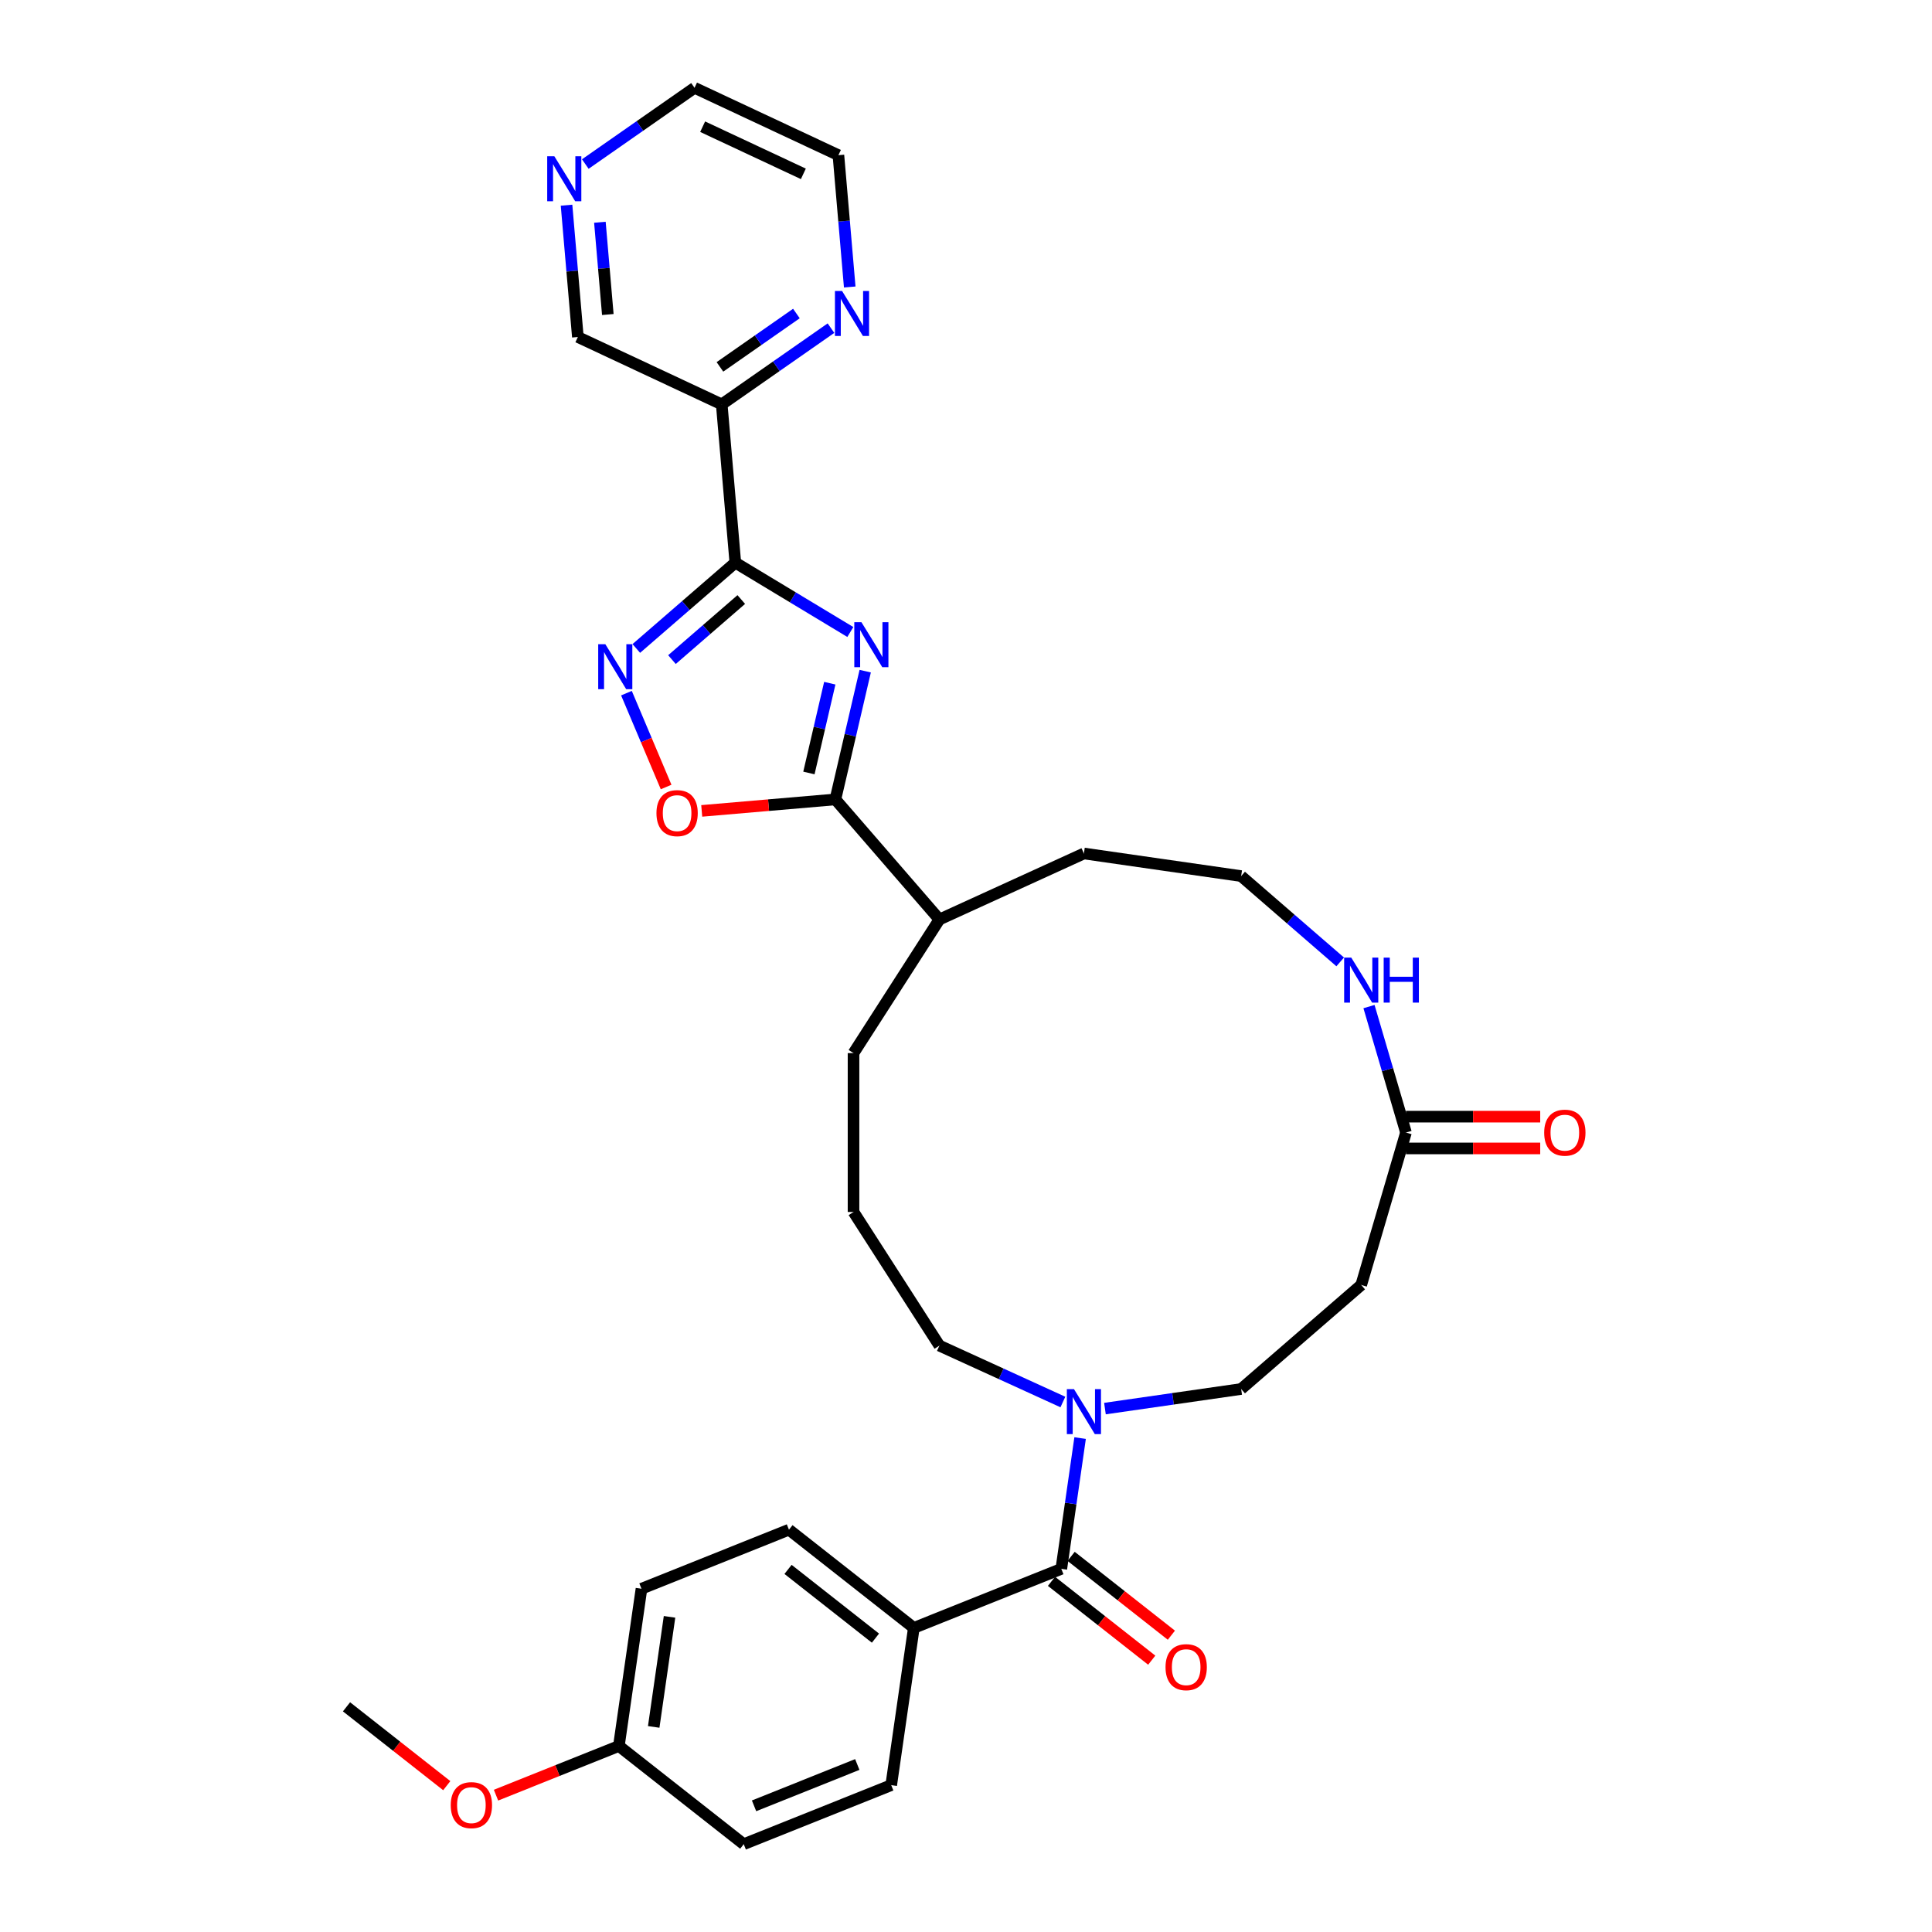 <?xml version='1.0' encoding='iso-8859-1'?>
<svg version='1.1' baseProfile='full'
              xmlns='http://www.w3.org/2000/svg'
                      xmlns:rdkit='http://www.rdkit.org/xml'
                      xmlns:xlink='http://www.w3.org/1999/xlink'
                  xml:space='preserve'
width='1000px' height='1000px' viewBox='0 0 1000 1000'>
<!-- END OF HEADER -->
<rect style='opacity:1.0;fill:#FFFFFF;stroke:none' width='1000' height='1000' x='0' y='0'> </rect>
<path class='bond-0' d='M 440.129,327.123 L 410.366,309.175' style='fill:none;fill-rule:evenodd;stroke:#0000FF;stroke-width:6px;stroke-linecap:butt;stroke-linejoin:miter;stroke-opacity:1' />
<path class='bond-0' d='M 410.366,309.175 L 380.602,291.227' style='fill:none;fill-rule:evenodd;stroke:#000000;stroke-width:6px;stroke-linecap:butt;stroke-linejoin:miter;stroke-opacity:1' />
<path class='bond-2' d='M 447.83,347.387 L 440.111,380.582' style='fill:none;fill-rule:evenodd;stroke:#0000FF;stroke-width:6px;stroke-linecap:butt;stroke-linejoin:miter;stroke-opacity:1' />
<path class='bond-2' d='M 440.111,380.582 L 432.392,413.777' style='fill:none;fill-rule:evenodd;stroke:#000000;stroke-width:6px;stroke-linecap:butt;stroke-linejoin:miter;stroke-opacity:1' />
<path class='bond-2' d='M 429.497,353.62 L 424.093,376.857' style='fill:none;fill-rule:evenodd;stroke:#0000FF;stroke-width:6px;stroke-linecap:butt;stroke-linejoin:miter;stroke-opacity:1' />
<path class='bond-2' d='M 424.093,376.857 L 418.69,400.093' style='fill:none;fill-rule:evenodd;stroke:#000000;stroke-width:6px;stroke-linecap:butt;stroke-linejoin:miter;stroke-opacity:1' />
<path class='bond-1' d='M 380.602,291.227 L 354.974,313.433' style='fill:none;fill-rule:evenodd;stroke:#000000;stroke-width:6px;stroke-linecap:butt;stroke-linejoin:miter;stroke-opacity:1' />
<path class='bond-1' d='M 354.974,313.433 L 329.347,335.64' style='fill:none;fill-rule:evenodd;stroke:#0000FF;stroke-width:6px;stroke-linecap:butt;stroke-linejoin:miter;stroke-opacity:1' />
<path class='bond-1' d='M 383.683,310.317 L 365.744,325.862' style='fill:none;fill-rule:evenodd;stroke:#000000;stroke-width:6px;stroke-linecap:butt;stroke-linejoin:miter;stroke-opacity:1' />
<path class='bond-1' d='M 365.744,325.862 L 347.804,341.406' style='fill:none;fill-rule:evenodd;stroke:#0000FF;stroke-width:6px;stroke-linecap:butt;stroke-linejoin:miter;stroke-opacity:1' />
<path class='bond-5' d='M 380.602,291.227 L 373.565,209.303' style='fill:none;fill-rule:evenodd;stroke:#000000;stroke-width:6px;stroke-linecap:butt;stroke-linejoin:miter;stroke-opacity:1' />
<path class='bond-32' d='M 324.249,358.772 L 334.515,383.063' style='fill:none;fill-rule:evenodd;stroke:#0000FF;stroke-width:6px;stroke-linecap:butt;stroke-linejoin:miter;stroke-opacity:1' />
<path class='bond-32' d='M 334.515,383.063 L 344.78,407.355' style='fill:none;fill-rule:evenodd;stroke:#FF0000;stroke-width:6px;stroke-linecap:butt;stroke-linejoin:miter;stroke-opacity:1' />
<path class='bond-3' d='M 432.392,413.777 L 397.802,416.748' style='fill:none;fill-rule:evenodd;stroke:#000000;stroke-width:6px;stroke-linecap:butt;stroke-linejoin:miter;stroke-opacity:1' />
<path class='bond-3' d='M 397.802,416.748 L 363.213,419.718' style='fill:none;fill-rule:evenodd;stroke:#FF0000;stroke-width:6px;stroke-linecap:butt;stroke-linejoin:miter;stroke-opacity:1' />
<path class='bond-14' d='M 432.392,413.777 L 486.238,475.919' style='fill:none;fill-rule:evenodd;stroke:#000000;stroke-width:6px;stroke-linecap:butt;stroke-linejoin:miter;stroke-opacity:1' />
<path class='bond-4' d='M 549.332,812.036 L 554.198,778.191' style='fill:none;fill-rule:evenodd;stroke:#000000;stroke-width:6px;stroke-linecap:butt;stroke-linejoin:miter;stroke-opacity:1' />
<path class='bond-4' d='M 554.198,778.191 L 559.064,744.346' style='fill:none;fill-rule:evenodd;stroke:#0000FF;stroke-width:6px;stroke-linecap:butt;stroke-linejoin:miter;stroke-opacity:1' />
<path class='bond-10' d='M 549.332,812.036 L 472.996,842.596' style='fill:none;fill-rule:evenodd;stroke:#000000;stroke-width:6px;stroke-linecap:butt;stroke-linejoin:miter;stroke-opacity:1' />
<path class='bond-13' d='M 544.249,818.5 L 570.193,838.903' style='fill:none;fill-rule:evenodd;stroke:#000000;stroke-width:6px;stroke-linecap:butt;stroke-linejoin:miter;stroke-opacity:1' />
<path class='bond-13' d='M 570.193,838.903 L 596.137,859.305' style='fill:none;fill-rule:evenodd;stroke:#FF0000;stroke-width:6px;stroke-linecap:butt;stroke-linejoin:miter;stroke-opacity:1' />
<path class='bond-13' d='M 554.414,805.573 L 580.359,825.976' style='fill:none;fill-rule:evenodd;stroke:#000000;stroke-width:6px;stroke-linecap:butt;stroke-linejoin:miter;stroke-opacity:1' />
<path class='bond-13' d='M 580.359,825.976 L 606.303,846.379' style='fill:none;fill-rule:evenodd;stroke:#FF0000;stroke-width:6px;stroke-linecap:butt;stroke-linejoin:miter;stroke-opacity:1' />
<path class='bond-11' d='M 373.565,209.303 L 401.837,189.573' style='fill:none;fill-rule:evenodd;stroke:#000000;stroke-width:6px;stroke-linecap:butt;stroke-linejoin:miter;stroke-opacity:1' />
<path class='bond-11' d='M 401.837,189.573 L 430.109,169.844' style='fill:none;fill-rule:evenodd;stroke:#0000FF;stroke-width:6px;stroke-linecap:butt;stroke-linejoin:miter;stroke-opacity:1' />
<path class='bond-11' d='M 372.636,189.898 L 392.426,176.087' style='fill:none;fill-rule:evenodd;stroke:#000000;stroke-width:6px;stroke-linecap:butt;stroke-linejoin:miter;stroke-opacity:1' />
<path class='bond-11' d='M 392.426,176.087 L 412.216,162.277' style='fill:none;fill-rule:evenodd;stroke:#0000FF;stroke-width:6px;stroke-linecap:butt;stroke-linejoin:miter;stroke-opacity:1' />
<path class='bond-19' d='M 373.565,209.303 L 299.099,174.434' style='fill:none;fill-rule:evenodd;stroke:#000000;stroke-width:6px;stroke-linecap:butt;stroke-linejoin:miter;stroke-opacity:1' />
<path class='bond-6' d='M 550.147,725.676 L 518.193,711.083' style='fill:none;fill-rule:evenodd;stroke:#0000FF;stroke-width:6px;stroke-linecap:butt;stroke-linejoin:miter;stroke-opacity:1' />
<path class='bond-6' d='M 518.193,711.083 L 486.238,696.49' style='fill:none;fill-rule:evenodd;stroke:#000000;stroke-width:6px;stroke-linecap:butt;stroke-linejoin:miter;stroke-opacity:1' />
<path class='bond-12' d='M 571.92,729.082 L 607.171,724.014' style='fill:none;fill-rule:evenodd;stroke:#0000FF;stroke-width:6px;stroke-linecap:butt;stroke-linejoin:miter;stroke-opacity:1' />
<path class='bond-12' d='M 607.171,724.014 L 642.422,718.946' style='fill:none;fill-rule:evenodd;stroke:#000000;stroke-width:6px;stroke-linecap:butt;stroke-linejoin:miter;stroke-opacity:1' />
<path class='bond-7' d='M 727.73,586.204 L 718.158,553.606' style='fill:none;fill-rule:evenodd;stroke:#000000;stroke-width:6px;stroke-linecap:butt;stroke-linejoin:miter;stroke-opacity:1' />
<path class='bond-7' d='M 718.158,553.606 L 708.587,521.008' style='fill:none;fill-rule:evenodd;stroke:#0000FF;stroke-width:6px;stroke-linecap:butt;stroke-linejoin:miter;stroke-opacity:1' />
<path class='bond-8' d='M 727.73,586.204 L 704.564,665.099' style='fill:none;fill-rule:evenodd;stroke:#000000;stroke-width:6px;stroke-linecap:butt;stroke-linejoin:miter;stroke-opacity:1' />
<path class='bond-16' d='M 727.73,594.427 L 762.47,594.427' style='fill:none;fill-rule:evenodd;stroke:#000000;stroke-width:6px;stroke-linecap:butt;stroke-linejoin:miter;stroke-opacity:1' />
<path class='bond-16' d='M 762.47,594.427 L 797.211,594.427' style='fill:none;fill-rule:evenodd;stroke:#FF0000;stroke-width:6px;stroke-linecap:butt;stroke-linejoin:miter;stroke-opacity:1' />
<path class='bond-16' d='M 727.73,577.982 L 762.47,577.982' style='fill:none;fill-rule:evenodd;stroke:#000000;stroke-width:6px;stroke-linecap:butt;stroke-linejoin:miter;stroke-opacity:1' />
<path class='bond-16' d='M 762.47,577.982 L 797.211,577.982' style='fill:none;fill-rule:evenodd;stroke:#FF0000;stroke-width:6px;stroke-linecap:butt;stroke-linejoin:miter;stroke-opacity:1' />
<path class='bond-34' d='M 704.564,665.099 L 642.422,718.946' style='fill:none;fill-rule:evenodd;stroke:#000000;stroke-width:6px;stroke-linecap:butt;stroke-linejoin:miter;stroke-opacity:1' />
<path class='bond-9' d='M 693.678,497.876 L 668.05,475.669' style='fill:none;fill-rule:evenodd;stroke:#0000FF;stroke-width:6px;stroke-linecap:butt;stroke-linejoin:miter;stroke-opacity:1' />
<path class='bond-9' d='M 668.05,475.669 L 642.422,453.463' style='fill:none;fill-rule:evenodd;stroke:#000000;stroke-width:6px;stroke-linecap:butt;stroke-linejoin:miter;stroke-opacity:1' />
<path class='bond-17' d='M 472.996,842.596 L 408.362,791.768' style='fill:none;fill-rule:evenodd;stroke:#000000;stroke-width:6px;stroke-linecap:butt;stroke-linejoin:miter;stroke-opacity:1' />
<path class='bond-17' d='M 453.135,847.899 L 407.891,812.319' style='fill:none;fill-rule:evenodd;stroke:#000000;stroke-width:6px;stroke-linecap:butt;stroke-linejoin:miter;stroke-opacity:1' />
<path class='bond-18' d='M 472.996,842.596 L 461.294,923.985' style='fill:none;fill-rule:evenodd;stroke:#000000;stroke-width:6px;stroke-linecap:butt;stroke-linejoin:miter;stroke-opacity:1' />
<path class='bond-27' d='M 439.819,148.548 L 436.889,114.435' style='fill:none;fill-rule:evenodd;stroke:#0000FF;stroke-width:6px;stroke-linecap:butt;stroke-linejoin:miter;stroke-opacity:1' />
<path class='bond-27' d='M 436.889,114.435 L 433.959,80.323' style='fill:none;fill-rule:evenodd;stroke:#000000;stroke-width:6px;stroke-linecap:butt;stroke-linejoin:miter;stroke-opacity:1' />
<path class='bond-29' d='M 486.238,475.919 L 561.034,441.761' style='fill:none;fill-rule:evenodd;stroke:#000000;stroke-width:6px;stroke-linecap:butt;stroke-linejoin:miter;stroke-opacity:1' />
<path class='bond-30' d='M 486.238,475.919 L 441.784,545.091' style='fill:none;fill-rule:evenodd;stroke:#000000;stroke-width:6px;stroke-linecap:butt;stroke-linejoin:miter;stroke-opacity:1' />
<path class='bond-15' d='M 293.239,106.209 L 296.169,140.322' style='fill:none;fill-rule:evenodd;stroke:#0000FF;stroke-width:6px;stroke-linecap:butt;stroke-linejoin:miter;stroke-opacity:1' />
<path class='bond-15' d='M 296.169,140.322 L 299.099,174.434' style='fill:none;fill-rule:evenodd;stroke:#000000;stroke-width:6px;stroke-linecap:butt;stroke-linejoin:miter;stroke-opacity:1' />
<path class='bond-15' d='M 310.503,115.036 L 312.554,138.914' style='fill:none;fill-rule:evenodd;stroke:#0000FF;stroke-width:6px;stroke-linecap:butt;stroke-linejoin:miter;stroke-opacity:1' />
<path class='bond-15' d='M 312.554,138.914 L 314.605,162.793' style='fill:none;fill-rule:evenodd;stroke:#000000;stroke-width:6px;stroke-linecap:butt;stroke-linejoin:miter;stroke-opacity:1' />
<path class='bond-28' d='M 302.949,84.913 L 331.221,65.184' style='fill:none;fill-rule:evenodd;stroke:#0000FF;stroke-width:6px;stroke-linecap:butt;stroke-linejoin:miter;stroke-opacity:1' />
<path class='bond-28' d='M 331.221,65.184 L 359.493,45.455' style='fill:none;fill-rule:evenodd;stroke:#000000;stroke-width:6px;stroke-linecap:butt;stroke-linejoin:miter;stroke-opacity:1' />
<path class='bond-23' d='M 408.362,791.768 L 332.026,822.328' style='fill:none;fill-rule:evenodd;stroke:#000000;stroke-width:6px;stroke-linecap:butt;stroke-linejoin:miter;stroke-opacity:1' />
<path class='bond-22' d='M 461.294,923.985 L 384.958,954.545' style='fill:none;fill-rule:evenodd;stroke:#000000;stroke-width:6px;stroke-linecap:butt;stroke-linejoin:miter;stroke-opacity:1' />
<path class='bond-22' d='M 443.732,913.302 L 390.297,934.694' style='fill:none;fill-rule:evenodd;stroke:#000000;stroke-width:6px;stroke-linecap:butt;stroke-linejoin:miter;stroke-opacity:1' />
<path class='bond-20' d='M 320.324,903.717 L 384.958,954.545' style='fill:none;fill-rule:evenodd;stroke:#000000;stroke-width:6px;stroke-linecap:butt;stroke-linejoin:miter;stroke-opacity:1' />
<path class='bond-25' d='M 320.324,903.717 L 288.529,916.446' style='fill:none;fill-rule:evenodd;stroke:#000000;stroke-width:6px;stroke-linecap:butt;stroke-linejoin:miter;stroke-opacity:1' />
<path class='bond-25' d='M 288.529,916.446 L 256.734,929.175' style='fill:none;fill-rule:evenodd;stroke:#FF0000;stroke-width:6px;stroke-linecap:butt;stroke-linejoin:miter;stroke-opacity:1' />
<path class='bond-35' d='M 320.324,903.717 L 332.026,822.328' style='fill:none;fill-rule:evenodd;stroke:#000000;stroke-width:6px;stroke-linecap:butt;stroke-linejoin:miter;stroke-opacity:1' />
<path class='bond-35' d='M 338.358,893.849 L 346.549,836.877' style='fill:none;fill-rule:evenodd;stroke:#000000;stroke-width:6px;stroke-linecap:butt;stroke-linejoin:miter;stroke-opacity:1' />
<path class='bond-21' d='M 642.422,453.463 L 561.034,441.761' style='fill:none;fill-rule:evenodd;stroke:#000000;stroke-width:6px;stroke-linecap:butt;stroke-linejoin:miter;stroke-opacity:1' />
<path class='bond-24' d='M 486.238,696.49 L 441.784,627.317' style='fill:none;fill-rule:evenodd;stroke:#000000;stroke-width:6px;stroke-linecap:butt;stroke-linejoin:miter;stroke-opacity:1' />
<path class='bond-31' d='M 231.244,924.254 L 205.299,903.851' style='fill:none;fill-rule:evenodd;stroke:#FF0000;stroke-width:6px;stroke-linecap:butt;stroke-linejoin:miter;stroke-opacity:1' />
<path class='bond-31' d='M 205.299,903.851 L 179.355,883.449' style='fill:none;fill-rule:evenodd;stroke:#000000;stroke-width:6px;stroke-linecap:butt;stroke-linejoin:miter;stroke-opacity:1' />
<path class='bond-26' d='M 441.784,627.317 L 441.784,545.091' style='fill:none;fill-rule:evenodd;stroke:#000000;stroke-width:6px;stroke-linecap:butt;stroke-linejoin:miter;stroke-opacity:1' />
<path class='bond-33' d='M 433.959,80.323 L 359.493,45.455' style='fill:none;fill-rule:evenodd;stroke:#000000;stroke-width:6px;stroke-linecap:butt;stroke-linejoin:miter;stroke-opacity:1' />
<path class='bond-33' d='M 415.815,89.986 L 363.689,65.578' style='fill:none;fill-rule:evenodd;stroke:#000000;stroke-width:6px;stroke-linecap:butt;stroke-linejoin:miter;stroke-opacity:1' />
<path  class='atom-0' d='M 445.869 322.045
L 453.499 334.379
Q 454.256 335.596, 455.472 337.799
Q 456.689 340.003, 456.755 340.134
L 456.755 322.045
L 459.847 322.045
L 459.847 345.331
L 456.657 345.331
L 448.467 331.846
Q 447.513 330.267, 446.493 328.458
Q 445.507 326.649, 445.211 326.09
L 445.211 345.331
L 442.185 345.331
L 442.185 322.045
L 445.869 322.045
' fill='#0000FF'/>
<path  class='atom-2' d='M 313.313 333.43
L 320.943 345.764
Q 321.7 346.981, 322.917 349.184
Q 324.134 351.388, 324.199 351.52
L 324.199 333.43
L 327.291 333.43
L 327.291 356.716
L 324.101 356.716
L 315.911 343.231
Q 314.957 341.653, 313.938 339.844
Q 312.951 338.035, 312.655 337.475
L 312.655 356.716
L 309.629 356.716
L 309.629 333.43
L 313.313 333.43
' fill='#0000FF'/>
<path  class='atom-4' d='M 339.779 420.879
Q 339.779 415.288, 342.541 412.163
Q 345.304 409.038, 350.468 409.038
Q 355.632 409.038, 358.394 412.163
Q 361.157 415.288, 361.157 420.879
Q 361.157 426.536, 358.362 429.759
Q 355.566 432.95, 350.468 432.95
Q 345.337 432.95, 342.541 429.759
Q 339.779 426.569, 339.779 420.879
M 350.468 430.318
Q 354.02 430.318, 355.928 427.95
Q 357.868 425.549, 357.868 420.879
Q 357.868 416.307, 355.928 414.005
Q 354.02 411.67, 350.468 411.67
Q 346.916 411.67, 344.975 413.972
Q 343.068 416.274, 343.068 420.879
Q 343.068 425.582, 344.975 427.95
Q 346.916 430.318, 350.468 430.318
' fill='#FF0000'/>
<path  class='atom-7' d='M 555.886 719.004
L 563.517 731.338
Q 564.273 732.555, 565.49 734.759
Q 566.707 736.962, 566.773 737.094
L 566.773 719.004
L 569.865 719.004
L 569.865 742.291
L 566.674 742.291
L 558.485 728.806
Q 557.531 727.227, 556.511 725.418
Q 555.524 723.609, 555.228 723.05
L 555.228 742.291
L 552.202 742.291
L 552.202 719.004
L 555.886 719.004
' fill='#0000FF'/>
<path  class='atom-10' d='M 699.417 495.666
L 707.048 508
Q 707.804 509.217, 709.021 511.421
Q 710.238 513.624, 710.304 513.756
L 710.304 495.666
L 713.395 495.666
L 713.395 518.952
L 710.205 518.952
L 702.015 505.467
Q 701.061 503.889, 700.042 502.08
Q 699.055 500.271, 698.759 499.712
L 698.759 518.952
L 695.733 518.952
L 695.733 495.666
L 699.417 495.666
' fill='#0000FF'/>
<path  class='atom-10' d='M 716.191 495.666
L 719.348 495.666
L 719.348 505.566
L 731.255 505.566
L 731.255 495.666
L 734.412 495.666
L 734.412 518.952
L 731.255 518.952
L 731.255 508.197
L 719.348 508.197
L 719.348 518.952
L 716.191 518.952
L 716.191 495.666
' fill='#0000FF'/>
<path  class='atom-12' d='M 435.848 150.604
L 443.479 162.938
Q 444.235 164.155, 445.452 166.358
Q 446.669 168.562, 446.735 168.693
L 446.735 150.604
L 449.827 150.604
L 449.827 173.89
L 446.636 173.89
L 438.447 160.405
Q 437.493 158.826, 436.473 157.017
Q 435.486 155.208, 435.19 154.649
L 435.19 173.89
L 432.165 173.89
L 432.165 150.604
L 435.848 150.604
' fill='#0000FF'/>
<path  class='atom-14' d='M 603.276 862.931
Q 603.276 857.339, 606.039 854.215
Q 608.802 851.09, 613.965 851.09
Q 619.129 851.09, 621.892 854.215
Q 624.655 857.339, 624.655 862.931
Q 624.655 868.588, 621.859 871.811
Q 619.063 875.001, 613.965 875.001
Q 608.834 875.001, 606.039 871.811
Q 603.276 868.621, 603.276 862.931
M 613.965 872.37
Q 617.517 872.37, 619.425 870.002
Q 621.366 867.601, 621.366 862.931
Q 621.366 858.359, 619.425 856.057
Q 617.517 853.721, 613.965 853.721
Q 610.413 853.721, 608.473 856.024
Q 606.565 858.326, 606.565 862.931
Q 606.565 867.634, 608.473 870.002
Q 610.413 872.37, 613.965 872.37
' fill='#FF0000'/>
<path  class='atom-16' d='M 286.915 80.867
L 294.546 93.201
Q 295.302 94.418, 296.519 96.622
Q 297.736 98.825, 297.802 98.957
L 297.802 80.867
L 300.894 80.867
L 300.894 104.153
L 297.703 104.153
L 289.513 90.668
Q 288.56 89.09, 287.54 87.281
Q 286.553 85.472, 286.257 84.913
L 286.257 104.153
L 283.231 104.153
L 283.231 80.867
L 286.915 80.867
' fill='#0000FF'/>
<path  class='atom-17' d='M 799.266 586.27
Q 799.266 580.679, 802.029 577.554
Q 804.792 574.43, 809.956 574.43
Q 815.119 574.43, 817.882 577.554
Q 820.645 580.679, 820.645 586.27
Q 820.645 591.927, 817.849 595.15
Q 815.054 598.341, 809.956 598.341
Q 804.825 598.341, 802.029 595.15
Q 799.266 591.96, 799.266 586.27
M 809.956 595.71
Q 813.508 595.71, 815.415 593.341
Q 817.356 590.94, 817.356 586.27
Q 817.356 581.698, 815.415 579.396
Q 813.508 577.061, 809.956 577.061
Q 806.403 577.061, 804.463 579.363
Q 802.555 581.665, 802.555 586.27
Q 802.555 590.973, 804.463 593.341
Q 806.403 595.71, 809.956 595.71
' fill='#FF0000'/>
<path  class='atom-26' d='M 233.299 934.343
Q 233.299 928.752, 236.062 925.627
Q 238.825 922.502, 243.989 922.502
Q 249.153 922.502, 251.915 925.627
Q 254.678 928.752, 254.678 934.343
Q 254.678 940, 251.882 943.223
Q 249.087 946.414, 243.989 946.414
Q 238.858 946.414, 236.062 943.223
Q 233.299 940.033, 233.299 934.343
M 243.989 943.782
Q 247.541 943.782, 249.449 941.414
Q 251.389 939.013, 251.389 934.343
Q 251.389 929.771, 249.449 927.469
Q 247.541 925.134, 243.989 925.134
Q 240.437 925.134, 238.496 927.436
Q 236.588 929.738, 236.588 934.343
Q 236.588 939.046, 238.496 941.414
Q 240.437 943.782, 243.989 943.782
' fill='#FF0000'/>
</svg>

